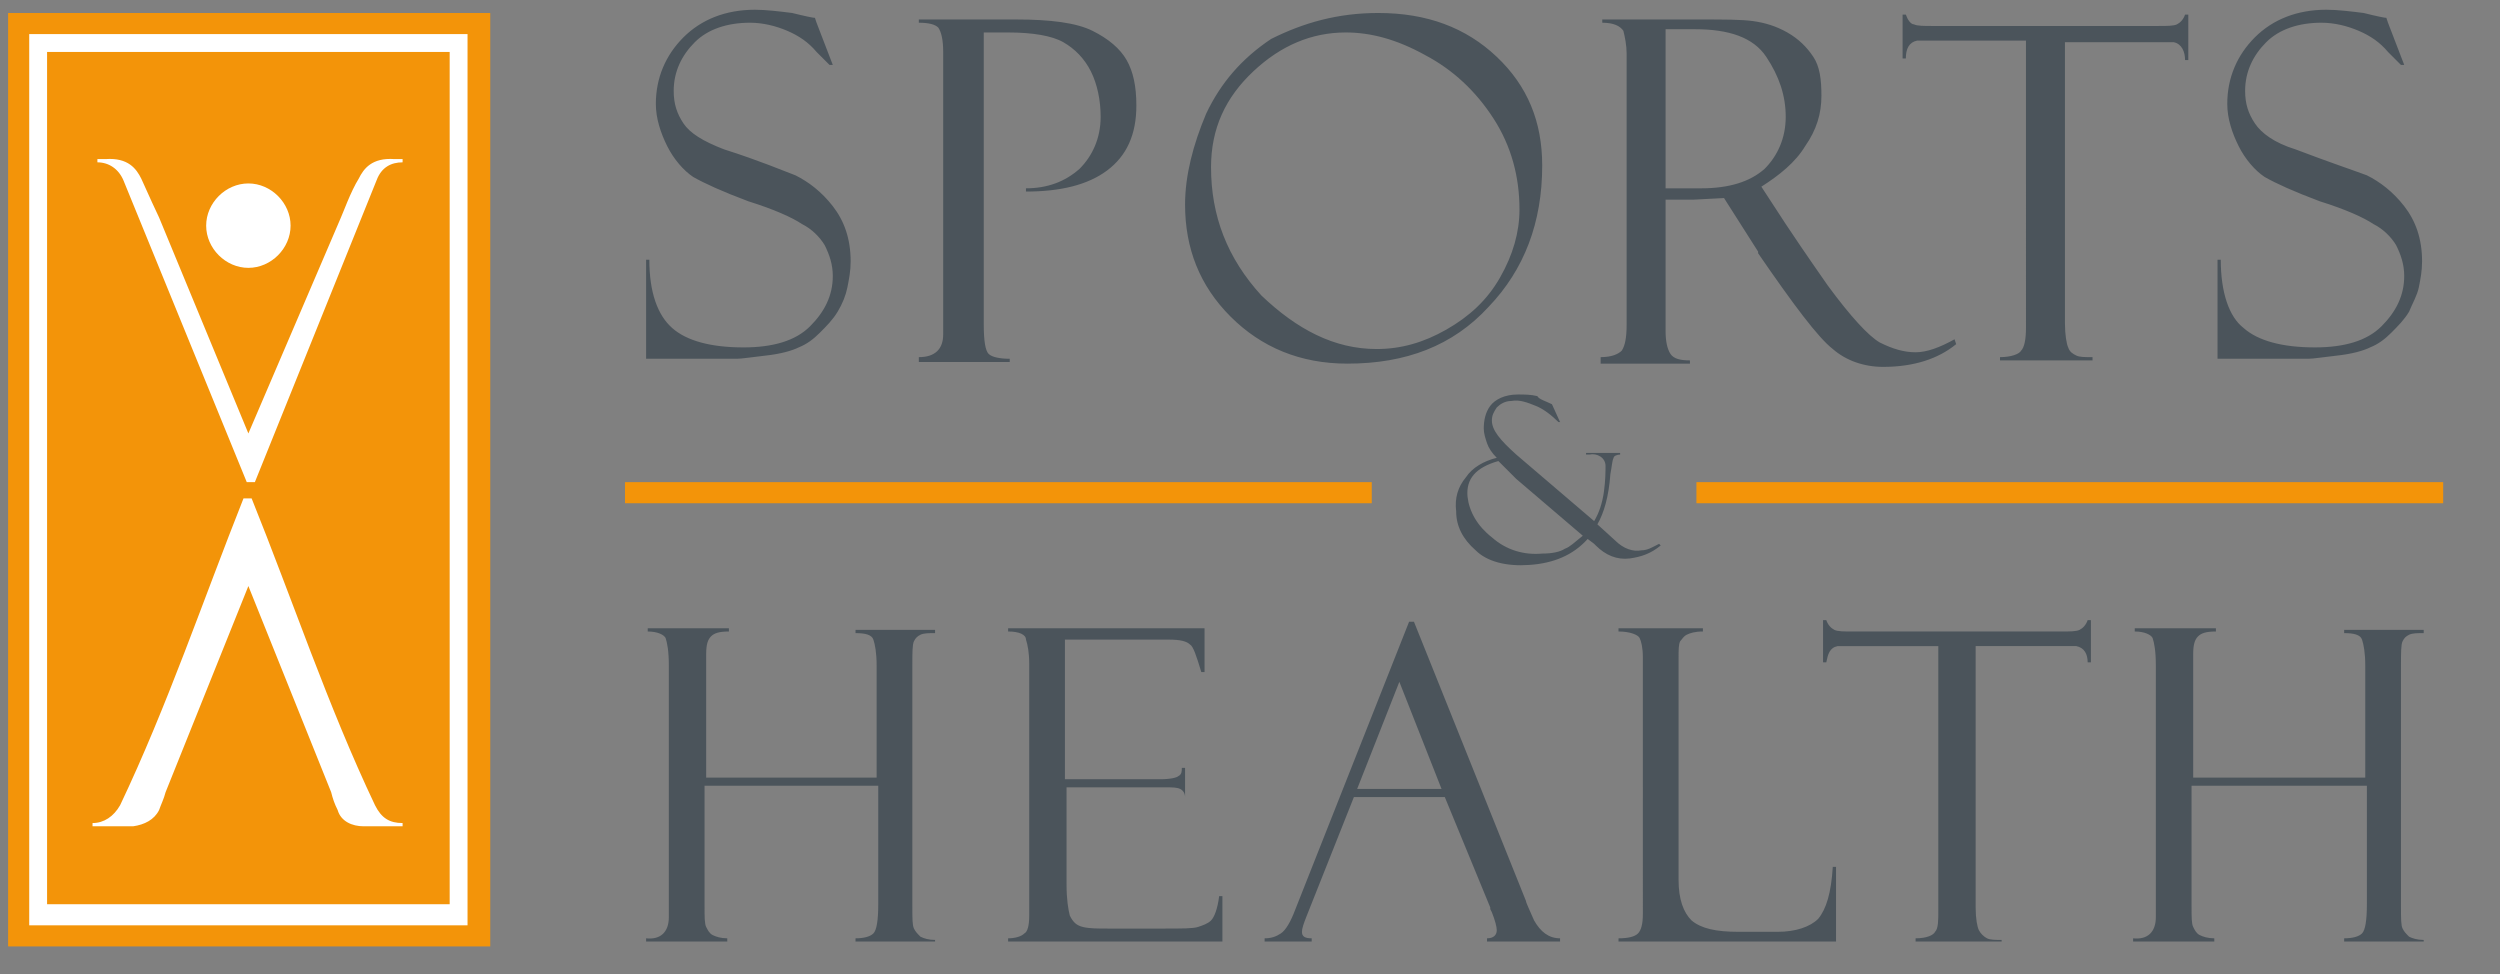 <?xml version="1.0" encoding="utf-8"?>
<!-- Generator: Adobe Illustrator 21.0.0, SVG Export Plug-In . SVG Version: 6.00 Build 0)  -->
<svg version="1.1" id="Ebene_1" xmlns="http://www.w3.org/2000/svg" xmlns:xlink="http://www.w3.org/1999/xlink" x="0px" y="0px"
	 viewBox="0 0 154 60" style="enable-background:new 0 0 154 60;" xml:space="preserve">
<rect x="0" y="0" width="154" height="60" fill="#808080" stroke="none"/>
<style type="text/css">
	.st0{fill:#F39409;}
	.st1{fill-rule:evenodd;clip-rule:evenodd;fill:#FFFFFF;}
	.st2{fill-rule:evenodd;clip-rule:evenodd;fill:#4B545B;}
	.st3{fill-rule:evenodd;clip-rule:evenodd;fill:#F39409;}
</style>
<g>
	<rect x="0.5" y="0.8" class="st0" width="29.7" height="57.5"/>
</g>
<g>
	<path class="st1" d="M15.3,11.3c1.4,0,2.6,1.2,2.6,2.6c0,1.4-1.2,2.6-2.6,2.6c-1.4,0-2.6-1.2-2.6-2.6
		C12.7,12.5,13.9,11.3,15.3,11.3"/>
	<path class="st1" d="M15.3,36.1l-5.1,12.7c-0.1,0.4-0.3,0.8-0.4,1.1c-0.3,0.6-0.9,0.9-1.6,1H5.7v-0.2c0.7,0,1.3-0.4,1.7-1.1
		c2.9-6.1,5.1-12.6,7.6-18.9h0.5c2.5,6.2,4.7,12.8,7.6,18.9c0.4,0.8,0.9,1.1,1.7,1.1v0.2h-2.4c-0.7,0-1.4-0.3-1.6-1
		c-0.2-0.4-0.3-0.7-0.4-1.1L15.3,36.1z"/>
	<path class="st1" d="M15.3,26.7L21,13.4c0.1-0.2,0.6-1.6,1.1-2.4c0.3-0.6,0.8-1.3,2.2-1.2l0.5,0V10c-0.7,0-1.3,0.3-1.6,1.1
		l-7.5,18.6h-0.5L7.6,11.1C7.3,10.4,6.7,10,6,10V9.8l0.5,0c1.4-0.1,1.9,0.6,2.2,1.2c0.4,0.9,1,2.2,1.1,2.4L15.3,26.7z"/>
	<path class="st1" d="M1.8,2.1h27v54.9h-27V2.1z M2.9,3.2h24.8v52.5H2.9V3.2z"/>
	<path class="st2" d="M54,48.4H43.4v7.4c0,0.7,0,1.1,0.1,1.3c0.1,0.2,0.2,0.4,0.4,0.5c0.2,0.1,0.5,0.2,0.9,0.2V58h-5v-0.2
		c0.9,0.1,1.4-0.4,1.4-1.3V41c0-0.9-0.1-1.4-0.2-1.7c-0.1-0.2-0.5-0.4-1.1-0.4v-0.2h5v0.2c-0.6,0-0.9,0.1-1.1,0.3
		c-0.2,0.2-0.3,0.5-0.3,1.1v7.6H54v-6.9c0-0.8-0.1-1.3-0.2-1.6c-0.1-0.3-0.5-0.4-1.1-0.4v-0.2h4.9v0.2c-0.4,0-0.7,0-0.9,0.1
		c-0.2,0.1-0.3,0.2-0.4,0.4c-0.1,0.2-0.1,0.7-0.1,1.5v14.8c0,0.8,0,1.2,0.1,1.4c0.1,0.2,0.2,0.3,0.4,0.5c0.2,0.1,0.5,0.2,0.9,0.2V58
		h-4.9v-0.2c0.5,0,0.9-0.1,1.1-0.3c0.2-0.2,0.3-0.8,0.3-1.8V48.4z M62.1,38.9v-0.2h12.1v2.7H74c-0.3-1-0.5-1.6-0.7-1.7
		c-0.2-0.2-0.6-0.3-1.3-0.3h-6.4V48h5.9c0.6,0,1-0.1,1.1-0.2c0.2-0.1,0.2-0.3,0.2-0.5h0.2v1.8H73c0-0.2-0.1-0.4-0.3-0.5
		c-0.2-0.1-0.5-0.1-0.9-0.1h-6.1v6c0,0.9,0.1,1.5,0.2,1.9c0.2,0.4,0.4,0.6,0.8,0.7c0.4,0.1,0.9,0.1,1.6,0.1h3.4c1.1,0,1.8,0,2.1-0.1
		c0.3-0.1,0.6-0.2,0.8-0.4c0.2-0.2,0.4-0.7,0.5-1.5h0.2V58H62.1v-0.2c0.4,0,0.8-0.1,1-0.3c0.2-0.1,0.3-0.5,0.3-1.1V40.9
		c0-0.7-0.1-1.2-0.2-1.5C63.2,39.1,62.8,38.9,62.1,38.9 M99.7,58v-0.2c0.6,0,1-0.1,1.2-0.3c0.2-0.2,0.3-0.6,0.3-1.2V40.5
		c0-0.6-0.1-1-0.2-1.2c-0.1-0.2-0.6-0.4-1.3-0.4v-0.2h5.2v0.2c-0.5,0-0.8,0.1-1,0.2c-0.2,0.1-0.3,0.3-0.4,0.4
		c-0.1,0.2-0.1,0.5-0.1,1.1v13.6c0,1.2,0.3,2,0.8,2.5c0.6,0.5,1.5,0.7,2.9,0.7h2.4c1.1,0,2-0.3,2.5-0.8c0.5-0.6,0.8-1.6,0.9-3.2h0.2
		V58H99.7z M145.6,48.4H135v7.4c0,0.7,0,1.1,0.1,1.3c0.1,0.2,0.2,0.4,0.4,0.5c0.2,0.1,0.5,0.2,0.9,0.2V58h-5v-0.2
		c0.9,0.1,1.4-0.4,1.4-1.3V41c0-0.9-0.1-1.4-0.2-1.7c-0.1-0.2-0.5-0.4-1.1-0.4v-0.2h5v0.2c-0.6,0-0.9,0.1-1.1,0.3
		c-0.2,0.2-0.3,0.5-0.3,1.1v7.6h10.6v-6.9c0-0.8-0.1-1.3-0.2-1.6c-0.1-0.3-0.5-0.4-1.1-0.4v-0.2h4.9v0.2c-0.4,0-0.7,0-0.9,0.1
		c-0.2,0.1-0.3,0.2-0.4,0.4c-0.1,0.2-0.1,0.7-0.1,1.5v14.8c0,0.8,0,1.2,0.1,1.4c0.1,0.2,0.2,0.3,0.4,0.5c0.2,0.1,0.5,0.2,0.9,0.2V58
		h-4.9v-0.2c0.5,0,0.9-0.1,1.1-0.3c0.2-0.2,0.3-0.8,0.3-1.8V48.4z M89,49.1h-5.6l-2.9,7.3c-0.2,0.5-0.3,0.8-0.3,1
		c0,0.3,0.2,0.4,0.6,0.4V58h-2.9v-0.2c0.4,0,0.7-0.1,1-0.3c0.3-0.2,0.6-0.7,0.9-1.5l7-17.7h0.3L94,55.5c0,0.1,0.2,0.5,0.5,1.2
		c0.4,0.7,0.9,1.1,1.6,1.1V58h-4.5v-0.2c0.4,0,0.6-0.2,0.6-0.5c0-0.2-0.1-0.6-0.3-1.1l-0.1-0.2l0-0.1L89,49.1z M83.6,48.6h5.2
		L86.2,42L83.6,48.6z M114.7,38.9H127c0.5,0,0.9,0,1.1-0.1c0.2-0.1,0.4-0.3,0.5-0.6h0.2v2.6h-0.2c0-0.5-0.2-0.9-0.7-1
		c-0.1,0-0.3,0-0.5,0l-5.7,0v16.1c0,0.7,0.1,1.2,0.2,1.4c0.1,0.2,0.3,0.4,0.5,0.5c0.2,0.1,0.5,0.1,0.9,0.1V58h-5.3v-0.2
		c0.7,0,1.1-0.2,1.2-0.4c0.2-0.2,0.2-0.7,0.2-1.3V39.8l-4.7,0l-1,0c-0.2,0-0.4,0-0.5,0c-0.5,0.1-0.6,0.5-0.7,1h-0.2v-2.6h0.2
		c0.1,0.3,0.3,0.5,0.5,0.6c0.2,0.1,0.6,0.1,1.1,0.1H114.7z"/>
	<path class="st2" d="M95.6,24.9l0.5,1.1l-0.1,0c-0.4-0.4-0.9-0.8-1.4-1c-0.5-0.2-1-0.4-1.5-0.3c-0.4,0-0.7,0.2-0.9,0.4
		c-0.2,0.3-0.3,0.5-0.3,0.8c0,0.6,0.5,1.2,1.5,2.1l4.8,4.1c0.3-0.5,0.5-1.1,0.6-1.8c0.1-0.7,0.1-1.3,0.1-1.6c0-0.5-0.5-0.8-1-0.7
		l-0.2,0v-0.1l2.1,0V28c-0.2,0-0.4,0.1-0.4,0.2c-0.1,0.2-0.1,0.5-0.2,1c-0.1,1.4-0.4,2.4-0.8,3.1l1.1,1c0.5,0.5,1.1,0.7,1.6,0.6
		c0.4,0,0.7-0.2,1.1-0.4l0.1,0.1c-0.6,0.5-1.2,0.7-1.9,0.8c-0.8,0.1-1.5-0.2-2.1-0.8l-0.1-0.1l-0.4-0.3c-0.9,1-2.1,1.5-3.6,1.6
		c-1.4,0.1-2.6-0.2-3.3-0.9c-0.8-0.7-1.2-1.5-1.2-2.4c-0.1-0.8,0.1-1.5,0.6-2.1c0.4-0.6,1.1-1,1.9-1.2c-0.3-0.3-0.5-0.6-0.6-0.9
		c-0.1-0.3-0.2-0.6-0.2-0.9c0-0.5,0.1-1,0.4-1.4c0.3-0.4,0.9-0.7,1.7-0.7c0.4,0,0.8,0,1.2,0.1C94.8,24.6,95.2,24.7,95.6,24.9
		 M97.5,33l-4.1-3.5c0,0-0.2-0.2-0.5-0.5c-0.3-0.3-0.5-0.5-0.6-0.6c-1.4,0.4-2,1.1-1.9,2.2c0.1,0.9,0.6,1.8,1.5,2.5
		c0.9,0.8,2,1.1,3.1,1c0.6,0,1.1-0.1,1.4-0.3C96.7,33.7,97,33.4,97.5,33L97.5,33L97.5,33"/>
	<path class="st2" d="M50.3,1.4l1,2.6l-0.2,0c0,0-0.3-0.3-0.8-0.8c-0.5-0.6-1.1-1-1.8-1.3c-0.7-0.3-1.5-0.5-2.3-0.5
		c-1.4,0-2.6,0.4-3.4,1.2c-0.8,0.8-1.3,1.8-1.3,3c0,0.8,0.2,1.4,0.6,2c0.4,0.6,1.2,1.1,2.5,1.6c2.2,0.7,3.6,1.3,4.4,1.6
		c0.8,0.4,1.6,1,2.3,1.9c0.7,0.9,1.1,2,1.1,3.4c0,0.6-0.1,1.1-0.2,1.6c-0.1,0.5-0.3,1-0.6,1.5c-0.3,0.5-0.7,0.9-1.1,1.3
		c-0.4,0.4-0.8,0.7-1.3,0.9c-0.4,0.2-1.1,0.4-2,0.5c-0.9,0.1-1.5,0.2-1.8,0.2h-5.6v-6.1H40c0,2,0.5,3.4,1.4,4.2
		c0.9,0.8,2.4,1.2,4.4,1.2c1.8,0,3.2-0.4,4.1-1.3c0.9-0.9,1.4-1.9,1.4-3.1c0-0.7-0.2-1.3-0.5-1.9c-0.3-0.5-0.8-1-1.4-1.3
		c-0.6-0.4-1.7-0.9-3.3-1.4c-1.6-0.6-2.7-1.1-3.4-1.5c-0.6-0.4-1.2-1.1-1.6-1.9c-0.4-0.8-0.7-1.7-0.7-2.6c0-1.6,0.6-3,1.7-4.1
		c1.1-1.1,2.6-1.7,4.4-1.7c0.7,0,1.5,0.1,2.3,0.2c0.8,0.2,1.3,0.3,1.4,0.3L50.3,1.4 M56.6,1.4V1.2h6c2.1,0,3.7,0.2,4.7,0.7
		c1,0.5,1.7,1.1,2.1,1.8C69.8,4.4,70,5.3,70,6.5c0,1.8-0.6,3.1-1.8,4c-1.2,0.9-2.9,1.3-5,1.3v-0.2c1.3,0,2.4-0.4,3.3-1.2
		c0.8-0.8,1.3-1.9,1.3-3.2c0-1-0.2-2-0.6-2.8c-0.4-0.8-1-1.4-1.7-1.8c-0.7-0.4-1.9-0.6-3.4-0.6h-1.5v18c0,1,0.1,1.6,0.3,1.8
		c0.2,0.2,0.7,0.3,1.3,0.3v0.2h-5.6V22c1,0,1.5-0.5,1.5-1.4V3.2c0-0.7-0.1-1.2-0.3-1.5C57.6,1.5,57.2,1.4,56.6,1.4 M84.9,0.8
		c3,0,5.4,0.9,7.3,2.7c1.9,1.8,2.8,4,2.8,6.7c0,3.5-1.1,6.4-3.3,8.7c-2.2,2.4-5.1,3.5-8.7,3.5c-2.9,0-5.3-1-7.2-2.9
		c-1.9-1.9-2.8-4.2-2.8-6.9c0-1.8,0.5-3.7,1.3-5.6c0.9-1.9,2.2-3.4,4-4.6C80.3,1.4,82.4,0.8,84.9,0.8 M84.8,21.5
		c1.5,0,2.9-0.4,4.3-1.2c1.4-0.8,2.5-1.8,3.3-3.2c0.8-1.4,1.2-2.8,1.2-4.2c0-2-0.5-3.9-1.6-5.6c-1.1-1.7-2.5-3-4.2-3.9
		C86,2.4,84.4,2,82.9,2c-2.1,0-4,0.8-5.7,2.4c-1.7,1.6-2.6,3.5-2.6,5.9c0,3,1,5.6,3.1,7.9C79.9,20.3,82.2,21.5,84.8,21.5 M98.7,1.4
		V1.2h6c1.5,0,2.6,0,3.3,0.1c0.7,0.1,1.4,0.3,2.1,0.7c0.7,0.4,1.2,0.9,1.6,1.5c0.4,0.6,0.5,1.4,0.5,2.4c0,1.1-0.3,2.1-1,3.1
		c-0.6,1-1.6,1.8-2.7,2.5l1.5,2.3c0.4,0.6,1.2,1.8,2.6,3.8c1.4,1.9,2.5,3.1,3.2,3.5c0.8,0.4,1.5,0.6,2.2,0.6c0.7,0,1.5-0.3,2.4-0.8
		l0.1,0.3c-1.1,0.9-2.6,1.4-4.5,1.4c-1.2,0-2.3-0.4-3.1-1.1c-0.9-0.7-2.4-2.7-4.6-5.9l0-0.1l-2.1-3.3l-1.9,0.1h-1.7v8.1
		c0,0.6,0.1,1.1,0.3,1.4c0.2,0.3,0.6,0.4,1.2,0.4v0.2h-5.5V22c0.7,0,1.1-0.2,1.3-0.4c0.2-0.3,0.3-0.8,0.3-1.6V3.3
		c0-0.5-0.1-1-0.2-1.4C99.8,1.6,99.4,1.4,98.7,1.4 M102.6,1.7v9.9h2.2c1.7,0,3-0.4,3.9-1.2c0.8-0.8,1.3-1.9,1.3-3.2
		c0-1.3-0.4-2.5-1.2-3.7c-0.8-1.2-2.3-1.7-4.4-1.7H102.6z M147.1,1.4l1,2.6l-0.2,0c0,0-0.3-0.3-0.8-0.8c-0.5-0.6-1.1-1-1.8-1.3
		c-0.7-0.3-1.5-0.5-2.3-0.5c-1.4,0-2.6,0.4-3.4,1.2c-0.8,0.8-1.3,1.8-1.3,3c0,0.8,0.2,1.4,0.6,2c0.4,0.6,1.2,1.2,2.5,1.6
		c2.1,0.8,3.6,1.3,4.4,1.6c0.8,0.4,1.6,1,2.3,1.9c0.7,0.9,1.1,2,1.1,3.4c0,0.6-0.1,1.1-0.2,1.6c-0.1,0.5-0.4,1-0.6,1.5
		c-0.3,0.5-0.7,0.9-1.1,1.3c-0.4,0.4-0.8,0.7-1.3,0.9c-0.4,0.2-1.1,0.4-2,0.5c-0.9,0.1-1.5,0.2-1.8,0.2h-5.6v-6.1h0.2
		c0,2,0.5,3.5,1.4,4.2c0.9,0.8,2.4,1.2,4.4,1.2c1.8,0,3.2-0.4,4.1-1.3c0.9-0.9,1.4-1.9,1.4-3.1c0-0.7-0.2-1.3-0.5-1.9
		c-0.3-0.5-0.8-1-1.4-1.3c-0.6-0.4-1.7-0.9-3.3-1.4c-1.6-0.6-2.7-1.1-3.4-1.5c-0.6-0.4-1.2-1.1-1.6-1.9c-0.4-0.8-0.7-1.7-0.7-2.6
		c0-1.6,0.6-3,1.7-4.1c1.1-1.1,2.6-1.7,4.4-1.7c0.7,0,1.5,0.1,2.3,0.2c0.8,0.2,1.3,0.3,1.4,0.3L147.1,1.4 M119.6,1.6l13.3,0
		c0.6,0,1,0,1.2-0.1c0.2-0.1,0.4-0.3,0.5-0.6h0.2v2.8l-0.2,0c0-0.5-0.2-1-0.7-1.1c-0.2,0-0.3,0-0.5,0l-6.2,0v17.3
		c0,0.7,0.1,1.3,0.2,1.5c0.1,0.3,0.3,0.4,0.5,0.5c0.2,0.1,0.5,0.1,1,0.1v0.2h-5.7V22c0.7,0,1.2-0.2,1.3-0.4c0.2-0.2,0.3-0.7,0.3-1.4
		V2.5l-5.1,0l-1.1,0c-0.2,0-0.4,0-0.5,0c-0.5,0.1-0.7,0.5-0.7,1.1h-0.2V0.9h0.2c0.1,0.3,0.3,0.6,0.5,0.6c0.2,0.1,0.6,0.1,1.2,0.1
		H119.6z"/>
	<path class="st3" d="M104.5,29.7h46V31h-46V29.7z M38.5,29.7h46V31h-46V29.7z"/>
</g>
</svg>
